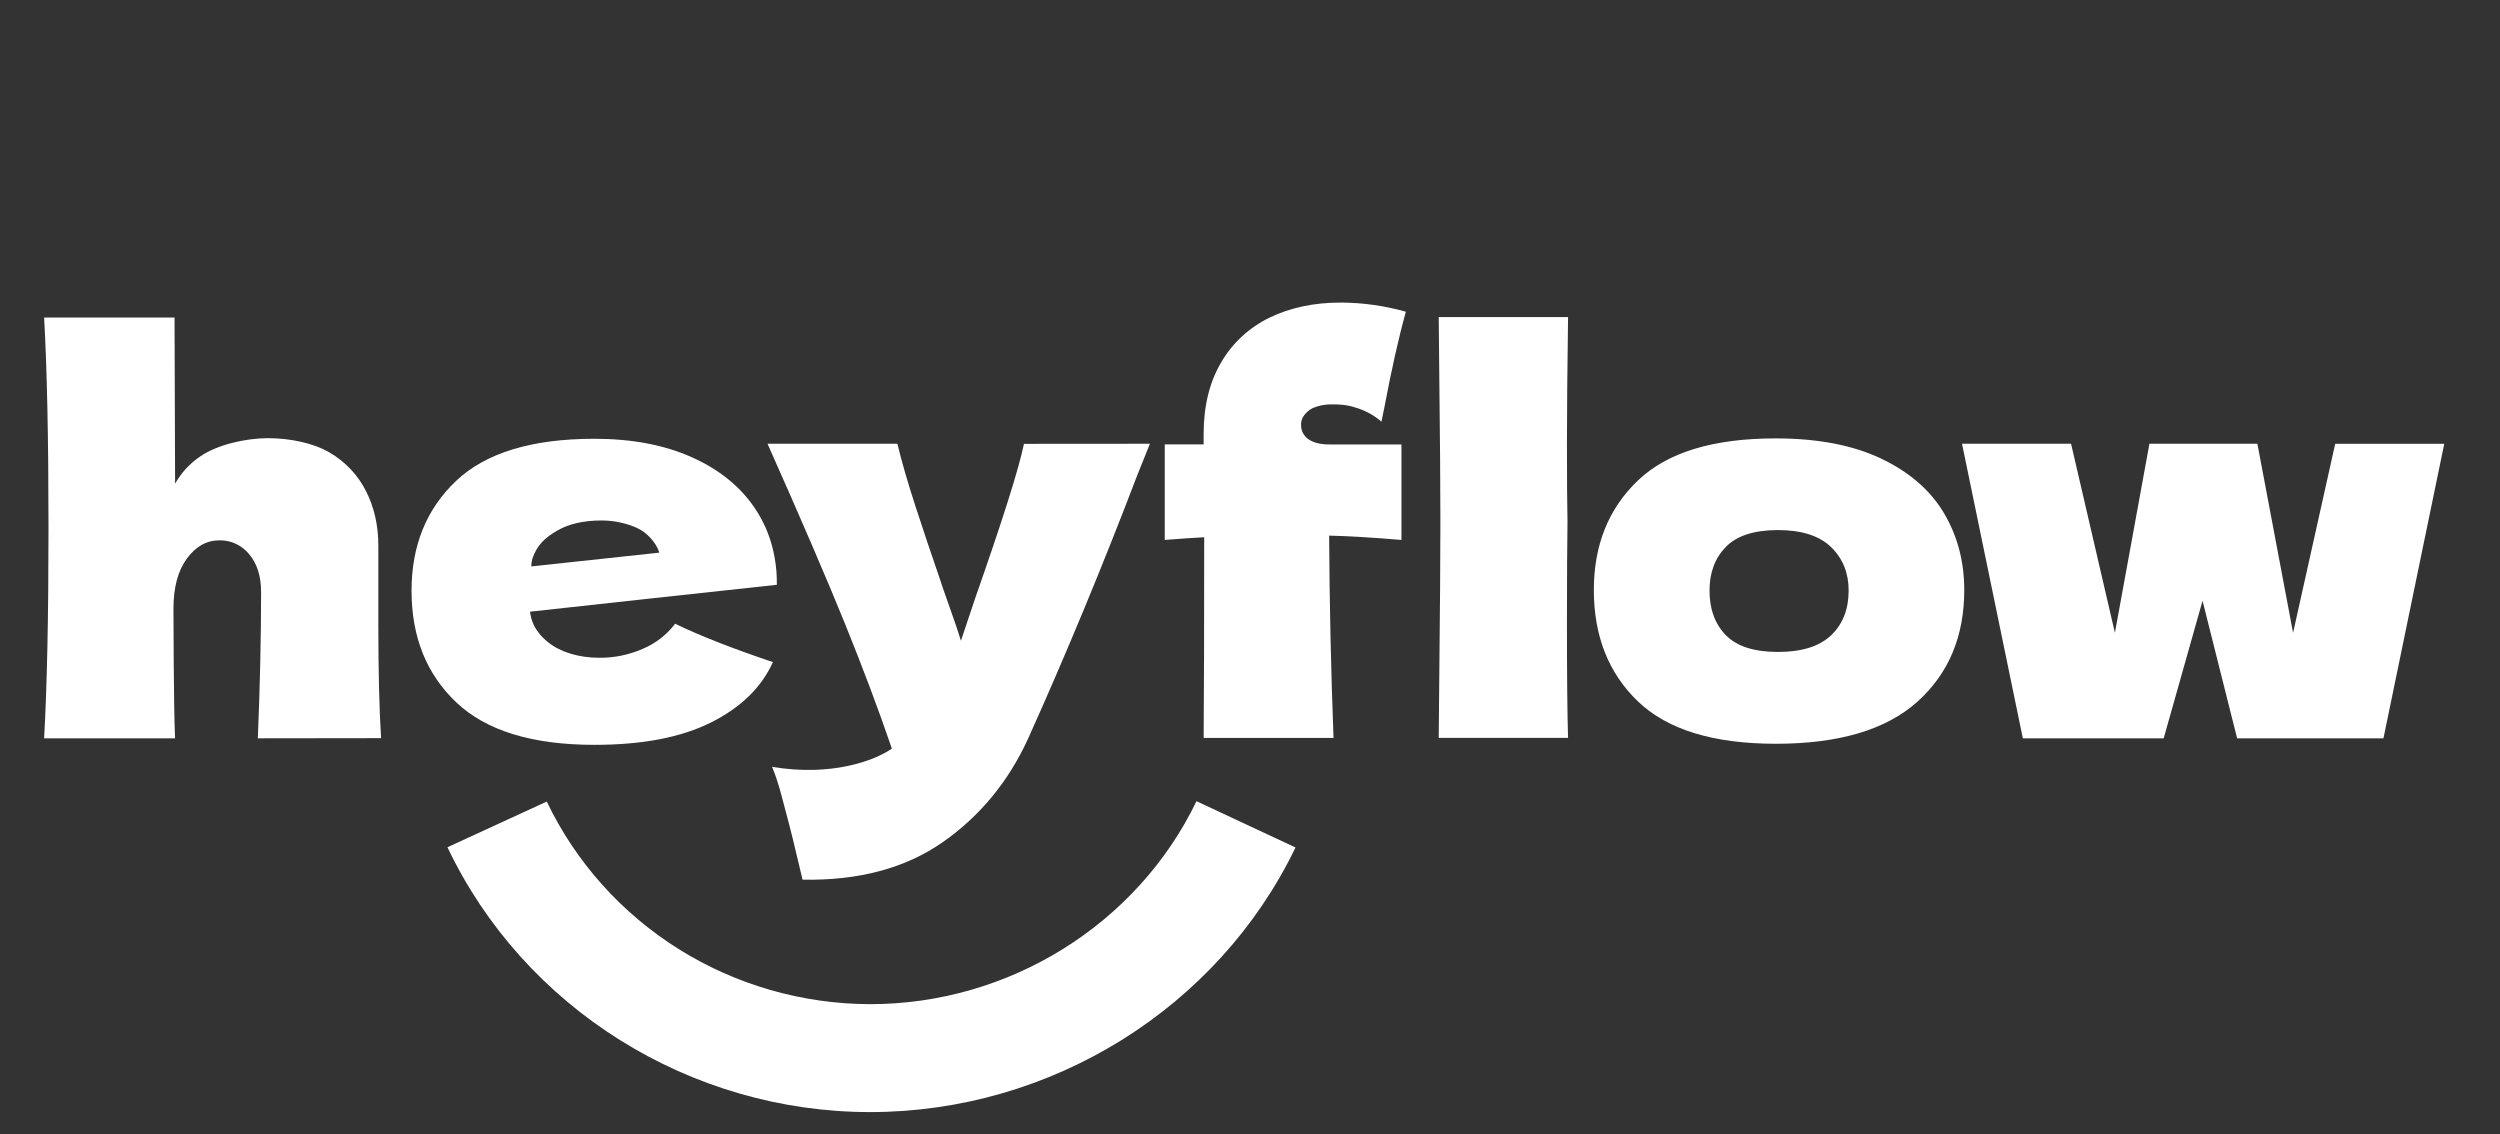 <?xml version="1.0" encoding="UTF-8"?>
<svg xmlns="http://www.w3.org/2000/svg" width="108" height="49" viewBox="0 0 108 49" fill="none">
  <rect x="0" y="0" width="108" height="49" fill="#333333" stroke="none"/>
  <g clip-path="url(#clip0_204_539)">
    <path d="M11.139 31.895C11.232 29.611 11.279 27.506 11.279 25.58C11.279 24.896 11.109 24.352 10.769 23.948C10.616 23.756 10.42 23.601 10.196 23.496C9.972 23.39 9.727 23.338 9.479 23.342C8.926 23.342 8.457 23.606 8.07 24.134C7.684 24.663 7.492 25.386 7.493 26.303C7.493 26.303 7.501 30.67 7.563 31.897H1.906C2.032 29.66 2.095 26.63 2.095 22.807C2.095 18.984 2.032 15.954 1.906 13.717H7.54L7.564 20.895C7.825 20.43 8.192 20.031 8.635 19.728C9.384 19.205 10.63 18.929 11.578 18.929C12.525 18.929 13.544 19.141 14.238 19.549C14.915 19.943 15.462 20.522 15.812 21.216C16.166 21.915 16.344 22.699 16.344 23.569V26.926C16.344 28.993 16.384 30.647 16.463 31.888L11.139 31.895ZM49.677 19.17L49.133 20.522C47.633 24.453 46.063 28.243 44.421 31.893C43.57 33.758 42.339 35.254 40.728 36.38C39.118 37.506 37.099 38.047 34.67 38.002C34.371 36.712 34.122 35.706 33.925 34.984C33.728 34.261 33.648 33.851 33.354 33.127C35.929 33.561 37.803 32.851 38.529 32.339C37.961 30.676 37.29 28.889 36.517 26.978C35.744 25.067 34.624 22.464 33.157 19.17H38.768C38.954 19.947 39.215 20.848 39.549 21.874C39.883 22.899 40.214 23.887 40.543 24.837C40.636 25.132 40.79 25.579 41.004 26.177C41.218 26.775 41.388 27.276 41.513 27.68L42.129 25.84C43.313 22.468 44.015 20.246 44.235 19.174L49.677 19.17ZM56.207 18.378C56.207 18.496 56.237 18.613 56.293 18.718C56.35 18.822 56.431 18.912 56.531 18.979C56.744 19.126 57.04 19.2 57.419 19.2H60.543V23.325C59.233 23.216 58.192 23.154 57.419 23.139C57.434 26.029 57.497 28.942 57.608 31.879H51.998C52.013 30.046 52.021 27.156 52.021 23.209C51.69 23.224 51.122 23.263 50.317 23.325V19.199H51.997V18.756C51.997 17.544 52.249 16.511 52.754 15.655C53.24 14.818 53.97 14.144 54.849 13.72C55.742 13.287 56.764 13.071 57.916 13.071C58.869 13.074 59.817 13.207 60.733 13.467C60.417 14.601 60.103 16.023 59.819 17.528L59.679 18.217C59.355 17.935 58.973 17.727 58.559 17.607C58.139 17.469 57.82 17.469 57.473 17.469C57.21 17.472 56.949 17.526 56.708 17.63C56.511 17.729 56.351 17.888 56.254 18.084C56.217 18.177 56.201 18.277 56.207 18.378ZM67.692 26.844C67.692 29.159 67.708 30.836 67.74 31.875H62.153L62.177 29.241C62.208 26.351 62.224 24.123 62.225 22.555C62.225 21.063 62.209 18.95 62.177 16.215L62.153 13.698H67.74C67.709 15.903 67.693 17.706 67.692 19.105C67.692 20.659 67.7 21.809 67.716 22.555C67.701 23.487 67.693 24.917 67.692 26.844ZM70.759 30.301C69.489 29.081 68.854 27.476 68.854 25.487C68.854 23.546 69.489 21.969 70.759 20.756C72.029 19.543 74.013 18.937 76.709 18.939C78.524 18.939 80.043 19.23 81.266 19.812C82.489 20.395 83.394 21.18 83.98 22.168C84.564 23.155 84.856 24.262 84.856 25.489C84.856 27.493 84.181 29.101 82.832 30.313C81.482 31.525 79.442 32.131 76.713 32.131C74.014 32.13 72.03 31.52 70.759 30.301ZM79.104 27.445C79.609 26.964 79.861 26.319 79.861 25.511C79.861 24.75 79.609 24.125 79.104 23.635C78.599 23.145 77.834 22.9 76.811 22.899C75.784 22.899 75.034 23.14 74.561 23.622C74.089 24.103 73.852 24.732 73.851 25.509C73.851 26.318 74.088 26.963 74.561 27.444C75.035 27.925 75.785 28.165 76.811 28.164C77.834 28.164 78.599 27.924 79.104 27.444V27.445ZM99.061 27.337L100.881 19.171H105.592L102.965 31.896H96.644L95.15 25.953L93.471 31.895H87.387L84.759 19.17H89.47L91.364 27.337L92.855 19.17H97.519L99.061 27.337Z" fill="white"></path>
    <path d="M37.59 48.042C29.799 48.042 22.632 43.55 19.33 36.601L23.62 34.627C24.868 37.239 26.843 39.448 29.316 40.998C31.789 42.547 34.658 43.373 37.59 43.38C43.587 43.38 49.121 39.939 51.688 34.612L55.966 36.611C52.619 43.555 45.406 48.042 37.59 48.042Z" fill="white"></path>
    <path d="M22.896 26.425C22.944 26.769 23.059 27.242 23.673 27.742C24.182 28.155 24.974 28.416 25.892 28.416C26.537 28.42 27.176 28.289 27.766 28.031C28.322 27.796 28.805 27.422 29.166 26.945C30.225 27.459 31.633 28.012 33.389 28.603C32.899 29.693 32.009 30.562 30.72 31.208C29.431 31.855 27.751 32.178 25.68 32.177C22.991 32.177 21.002 31.566 19.713 30.344C18.424 29.122 17.779 27.514 17.779 25.52C17.779 23.573 18.42 21.992 19.701 20.777C20.982 19.562 22.975 18.955 25.68 18.955C27.294 18.955 28.694 19.22 29.88 19.75C31.067 20.279 31.977 21.015 32.61 21.955C32.897 22.382 33.121 22.846 33.279 23.334C33.469 23.936 33.563 24.564 33.559 25.194V25.263C33.559 25.263 22.895 26.417 22.896 26.425ZM24.065 22.926C23.558 23.222 23.198 23.535 22.996 24.141C22.966 24.248 22.951 24.358 22.953 24.469C22.953 24.469 28.479 23.876 28.479 23.875C28.42 23.619 28.118 23.152 27.686 22.897C27.336 22.691 26.69 22.484 26.006 22.484C25.218 22.483 24.57 22.63 24.065 22.926Z" fill="white"></path>
  </g>
  <defs>
    <clipPath id="clip0_204_539">
      <rect width="108" height="48" fill="white" transform="translate(0 0.657)"></rect>
    </clipPath>
  </defs>
</svg>
